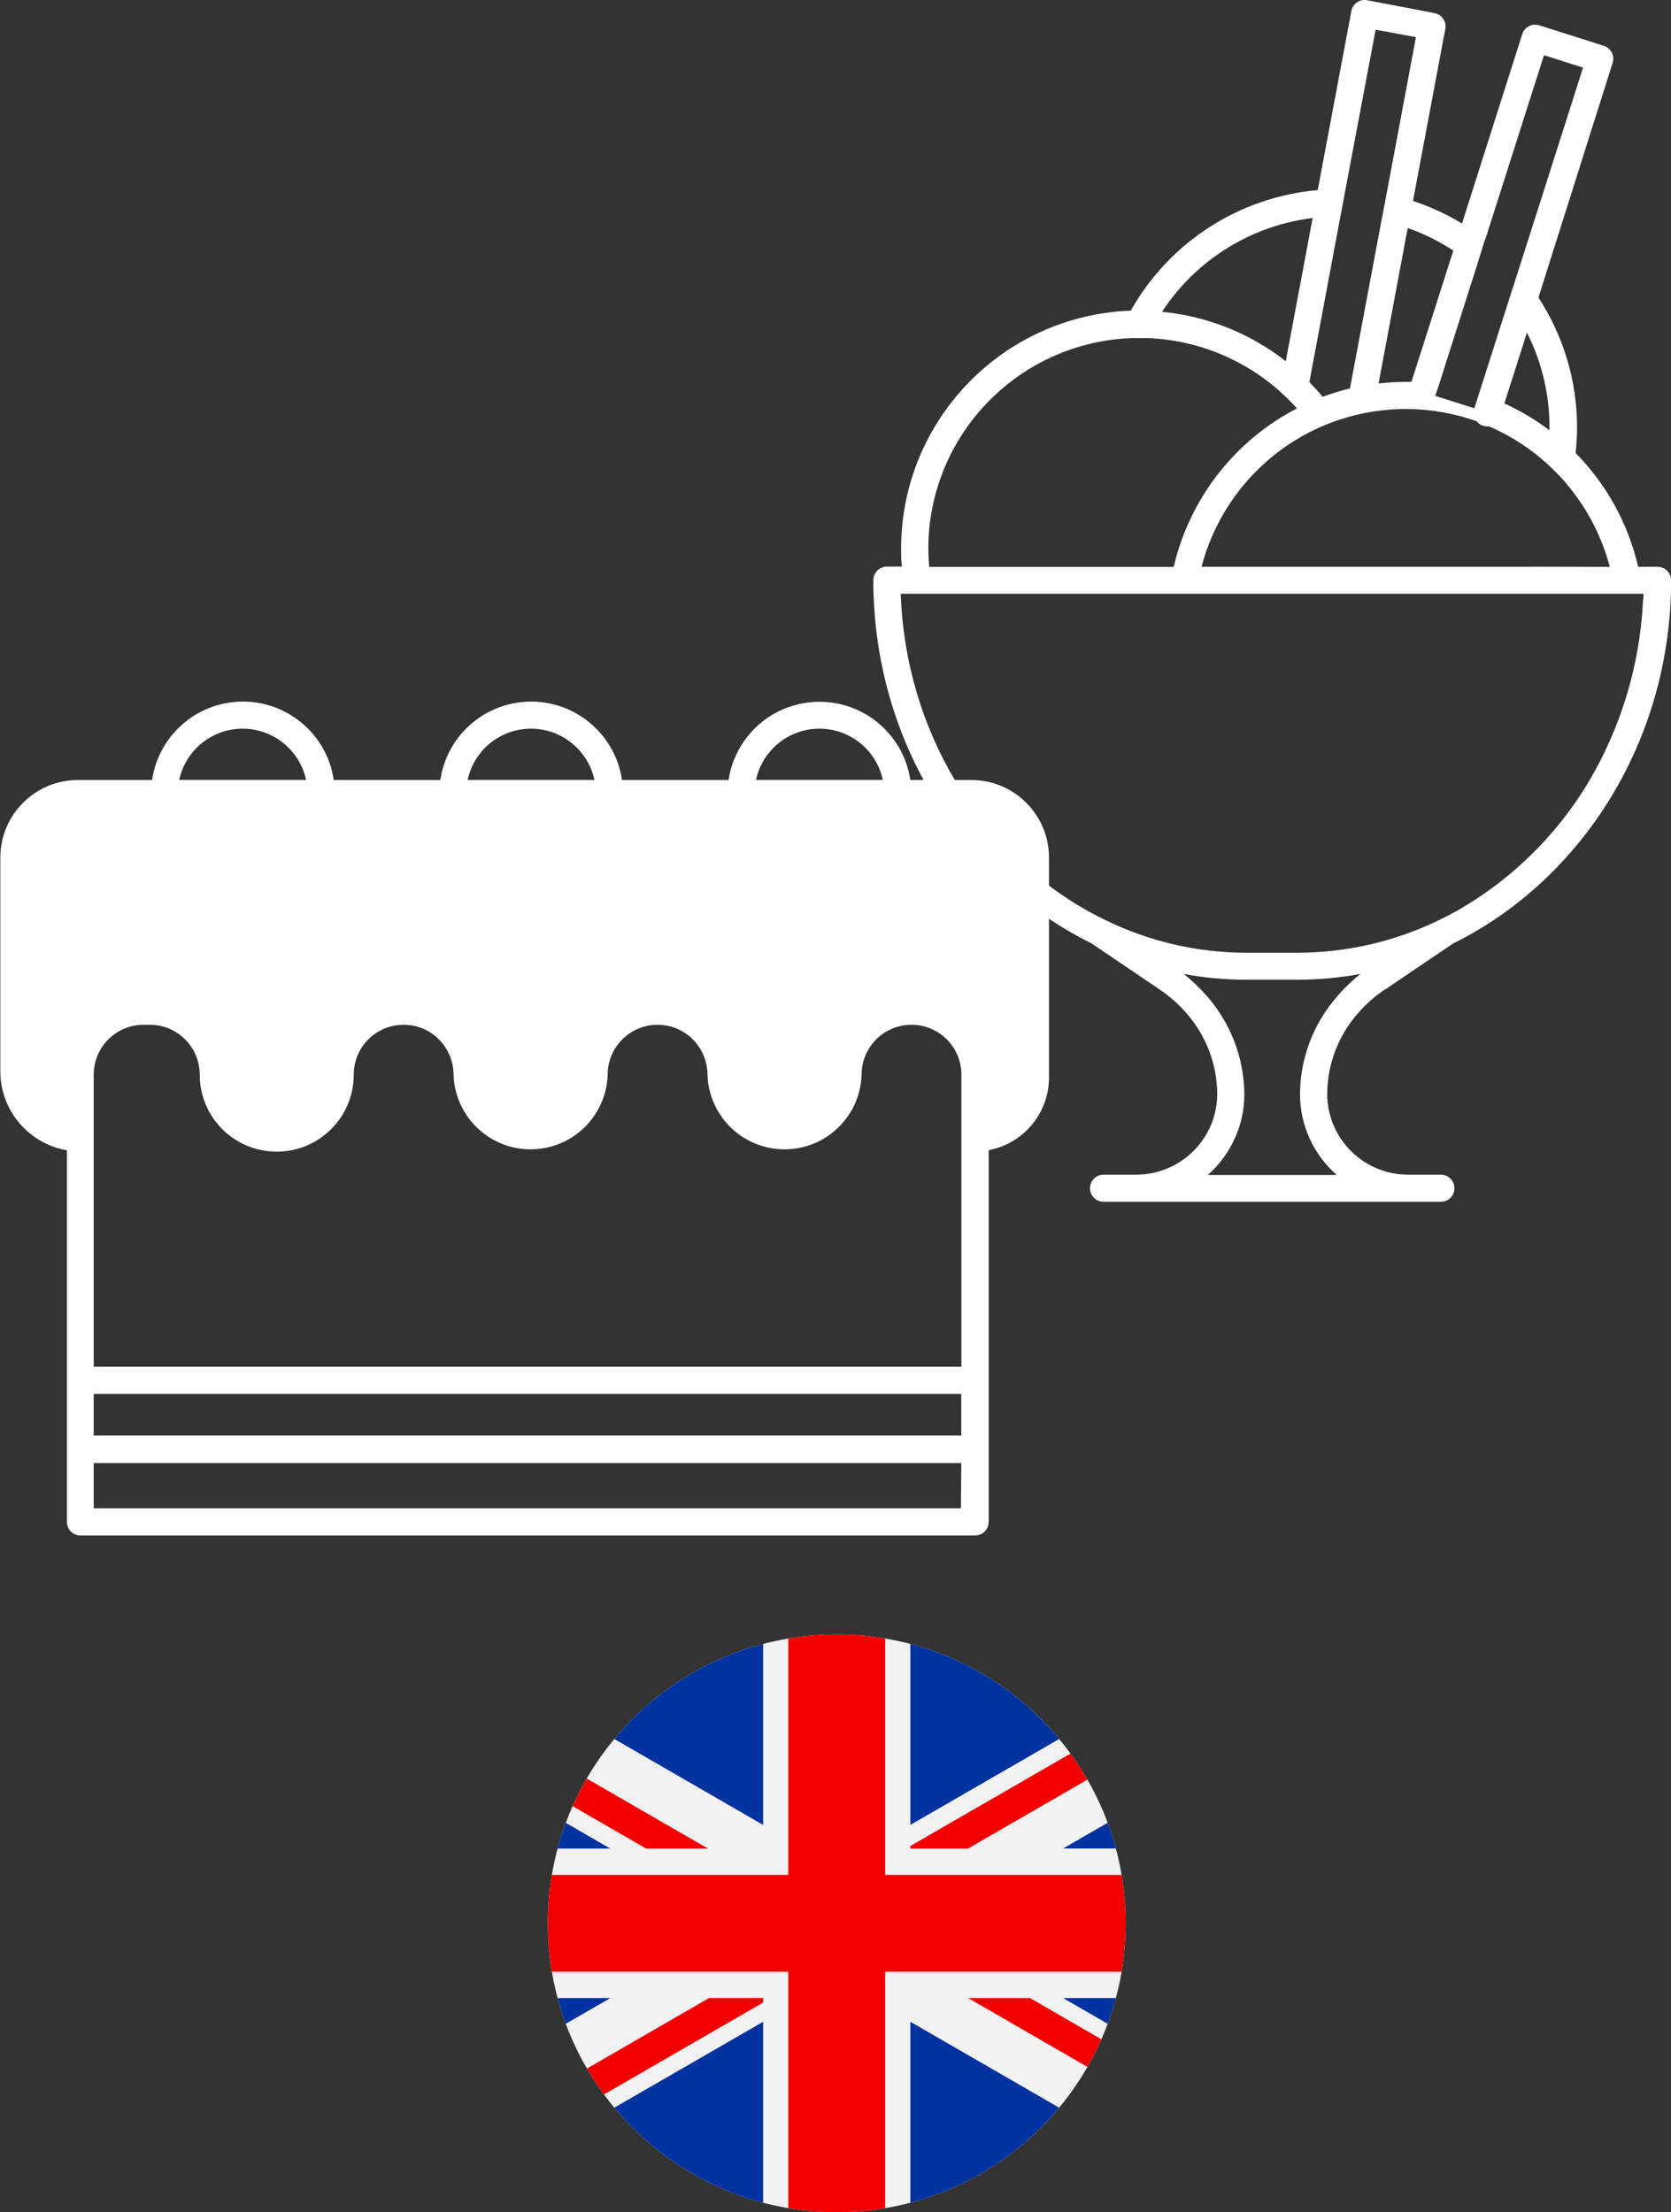 <?xml version="1.0" encoding="UTF-8"?>
<svg xmlns="http://www.w3.org/2000/svg" xmlns:xlink="http://www.w3.org/1999/xlink" id="Layer_2" data-name="Layer 2" viewBox="0 0 148 195.97">
  <rect x="0" y="0" width="148" height="195.97" fill="#333333" stroke="none"/>
  <defs>
    <style>
      .cls-1 {
        clip-path: url(#clippath);
      }

      .cls-2 {
        clip-rule: evenodd;
        fill: none;
      }

      .cls-2, .cls-3, .cls-4, .cls-5, .cls-6 {
        stroke-width: 0px;
      }

      .cls-3 {
        fill: #0032a0;
      }

      .cls-3, .cls-4 {
        fill-rule: evenodd;
      }

      .cls-4 {
        fill: #f20000;
      }

      .cls-5 {
        fill: #f2f2f2;
      }

      .cls-6 {
        fill: #fff;
      }
    </style>
    <clipPath id="clippath">
      <path class="cls-2" d="m74.11,195.97c-14.13,0-25.59-11.46-25.59-25.59s11.46-25.59,25.59-25.59,25.59,11.46,25.59,25.59-11.46,25.59-25.59,25.59h0Z"></path>
    </clipPath>
  </defs>
  <g id="Layer_1-2" data-name="Layer 1">
    <g>
      <g id="Layer_2-2" data-name="Layer 2">
        <g id="Layer_1-2" data-name="Layer 1-2">
          <path class="cls-6" d="m86.04,69.1h-5.41c-.67-4.45-4.81-7.51-9.26-6.84-3.54.53-6.31,3.31-6.84,6.84h-9.44c-.65-4.44-4.79-7.52-9.23-6.86-3.55.52-6.34,3.31-6.86,6.86h-9.44c-.65-4.44-4.79-7.52-9.23-6.86-3.55.52-6.34,3.31-6.86,6.86h-6.57c-3.79,0-6.87,3.08-6.87,6.87v18.94c0,3.45,2.5,6.4,5.9,6.99v32.92c0,.66.53,1.2,1.19,1.2,0,0,0,0,.01,0h79.24c.66,0,1.2-.54,1.2-1.2h0v-32.93c3.1-.59,5.34-3.3,5.34-6.45v-19.47c0-3.79-3.08-6.87-6.87-6.87m-.89,64.51H8.3v-4h76.84l-.03,4ZM8.3,100.79v-5.62c.02-2.43,1.99-4.39,4.42-4.39h.55c2.44,0,4.42,1.98,4.42,4.42,0,3.77,3.05,6.82,6.82,6.82,3.77,0,6.82-3.05,6.82-6.82h0c0-2.45,1.98-4.42,4.42-4.42,2.44,0,4.41,1.98,4.42,4.42.12,3.77,3.27,6.73,7.04,6.61,3.6-.11,6.5-3.01,6.61-6.61,0-2.44,1.98-4.42,4.42-4.42,2.44,0,4.41,1.98,4.42,4.42.12,3.77,3.27,6.73,7.04,6.61,3.6-.11,6.5-3.01,6.61-6.61,0-2.44,1.98-4.42,4.42-4.42s4.42,1.98,4.42,4.42h0v25.87H8.3v-20.27Zm76.84,26.38H8.3v-3.69h76.84v3.69Zm-12.56-62.62c2.71,0,5.05,1.9,5.61,4.54h-11.23c.57-2.65,2.91-4.54,5.62-4.54m-25.55,0c2.71,0,5.05,1.9,5.62,4.54h-11.23c.57-2.65,2.9-4.54,5.61-4.54m-25.54,0c2.71,0,5.05,1.9,5.62,4.54h-11.24c.57-2.65,2.91-4.54,5.62-4.54"></path>
          <path class="cls-6" d="m122.69,87.65l6.01-4.07c11.34-5.6,19.31-17.91,19.31-32.17,0-.66-.54-1.2-1.2-1.2h-1.72c-.88-3.81-2.79-7.3-5.54-10.08.08-.76.13-1.52.13-2.28,0-4.08-1.19-8.07-3.42-11.49l6.57-20.79c.2-.63-.15-1.31-.78-1.51l-5.75-1.83c-.62-.18-1.27.17-1.47.78l-5.34,16.79c-1.37-.83-2.83-1.5-4.34-2l2.86-15.24c.12-.65-.31-1.28-.96-1.4,0,0,0,0,0,0L121.09.02c-.31-.06-.64,0-.9.19-.27.18-.45.46-.5.77l-2.98,15.86c-6.94.61-13.14,4.6-16.56,10.68-11.35.42-20.33,9.73-20.34,21.08,0,.53,0,1.07.07,1.59h-1.33c-.66,0-1.2.54-1.2,1.2h0c0,14.26,7.93,26.57,19.31,32.17l6.01,4.07c.92.62,1.75,1.35,2.47,2.19,1.7,1.97,2.65,4.47,2.67,7.07,0,3.96-3.21,7.16-7.17,7.17h-2.9c-.66,0-1.2.54-1.2,1.2s.54,1.2,1.2,1.2h29.88c.66,0,1.2-.54,1.2-1.2s-.54-1.2-1.2-1.2h-2.9c-3.96,0-7.17-3.21-7.17-7.17.02-2.6.97-5.11,2.67-7.07.72-.84,1.55-1.57,2.47-2.19m-40.47-39.04c.02-9.56,7.26-17.57,16.77-18.55.43-.05.88-.07,1.33-.09h1.32c5.07.19,9.85,2.44,13.23,6.23-5.34,2.76-9.26,7.67-10.78,13.49-.05.18-.09.37-.13.55h-21.66c-.05-.53-.07-1.06-.07-1.59m34.03-29.31l-2.38,12.68c-3.16-2.48-6.96-3.99-10.96-4.38,3.01-4.6,7.89-7.64,13.35-8.31m9.14-16.02l-2.6,13.87-.22,1.18-.23,1.18-2.79,14.87v.05h-.13c-.78.2-1.54.43-2.29.71-.37-.45-.77-.88-1.17-1.29v-.06l2.74-14.64.23-1.19.22-1.2,2.67-14.14,3.57.66Zm6.13,17.95l5.21-16.35,3.46,1.1-5.74,18.02-.43,1.33-.45,1.4-2.58,8.09-.36,1.13-.07.21h0l-2.92-.93-.54-.17.35-1.05,3.29-10.34.39-1.25.37-1.21Zm4.1,28.97h-29.22c1.39-5.3,5.02-9.72,9.94-12.11.37-.18.75-.34,1.13-.5s.75-.29,1.14-.42c3.96-1.31,8.24-1.26,12.16.14.22.29.57.46.94.45.05,0,.1,0,.15,0,1.86.8,3.58,1.9,5.09,3.26.36.32.7.67,1.03,1s.67.72.97,1.1c1.7,2.08,2.93,4.5,3.61,7.09l-6.95-.02Zm1.6-12.09c-1.24-.94-2.59-1.74-4-2.38l2-6.27c1.32,2.6,2,5.47,2,8.39v.27m-12.23-4.3h-.51c-.8,0-1.61.05-2.4.14l2.58-13.77c1.42.5,2.78,1.17,4.04,2l-3.71,11.63Zm-43.58,18.77h64.13c0,.21,0,.43-.04.63-.22,4.48-1.3,8.87-3.19,12.94-2.81,6.13-7.48,11.22-13.35,14.55-.49.27-.99.53-1.51.78-3.9,1.9-8.19,2.89-12.53,2.9h-4.52c-4.34,0-8.63-.99-12.53-2.9-.51-.25-1.01-.51-1.51-.78-9.55-5.34-16.18-15.88-16.6-28.12,0,0,1.64,0,1.64,0Zm36.99,35.68c-2.09,2.39-3.26,5.46-3.28,8.64,0,2.75,1.19,5.36,3.26,7.17h-11.43c2.06-1.81,3.24-4.42,3.24-7.17-.03-3.18-1.19-6.24-3.28-8.64-.63-.73-1.33-1.4-2.09-2,1.84.34,3.7.51,5.57.51h4.52c1.87,0,3.73-.18,5.57-.51-.76.6-1.46,1.27-2.08,2"></path>
        </g>
      </g>
      <g class="cls-1">
        <g>
          <rect class="cls-5" x="30.29" y="144.79" width="87.64" height="51.18"></rect>
          <polygon class="cls-4" points="117.94 166.09 117.94 174.67 78.4 174.67 78.4 195.97 69.82 195.97 69.82 174.67 30.29 174.67 30.29 166.09 69.82 166.09 69.82 144.79 78.4 144.79 78.4 166.09 117.94 166.09"></polygon>
          <path class="cls-3" d="m38.37,144.79h29.22v16.87l-29.22-16.87h0Zm42.26,0h29.22l-29.22,16.87v-16.87h0Zm37.3,5.24l-23.77,13.72h23.77v-13.72h0Zm-23.77,26.97h23.77v13.72l-23.77-13.72h0Zm15.69,18.97l-29.22-16.87v16.87h29.22Zm-79.56-18.97h23.77l-23.77,13.72v-13.72h0Zm37.3,2.1l-29.22,16.87h29.22v-16.87h0Zm-13.53-15.34l-23.77-13.72v13.72h23.77Z"></path>
          <g>
            <polygon class="cls-4" points="57.23 163.76 30.29 148.2 30.29 145.04 62.71 163.76 57.23 163.76"></polygon>
            <polygon class="cls-4" points="67.59 177.4 35.43 195.97 30.29 195.97 30.29 195.77 62.8 177 67.59 177 67.59 177.4"></polygon>
            <polygon class="cls-4" points="117.94 145.16 85.73 163.76 80.63 163.76 80.63 163.53 113.09 144.79 117.94 144.79 117.94 145.16"></polygon>
            <polygon class="cls-4" points="117.94 195.59 85.75 177 91.23 177 117.94 192.43 117.94 195.59"></polygon>
          </g>
        </g>
      </g>
    </g>
  </g>
</svg>
